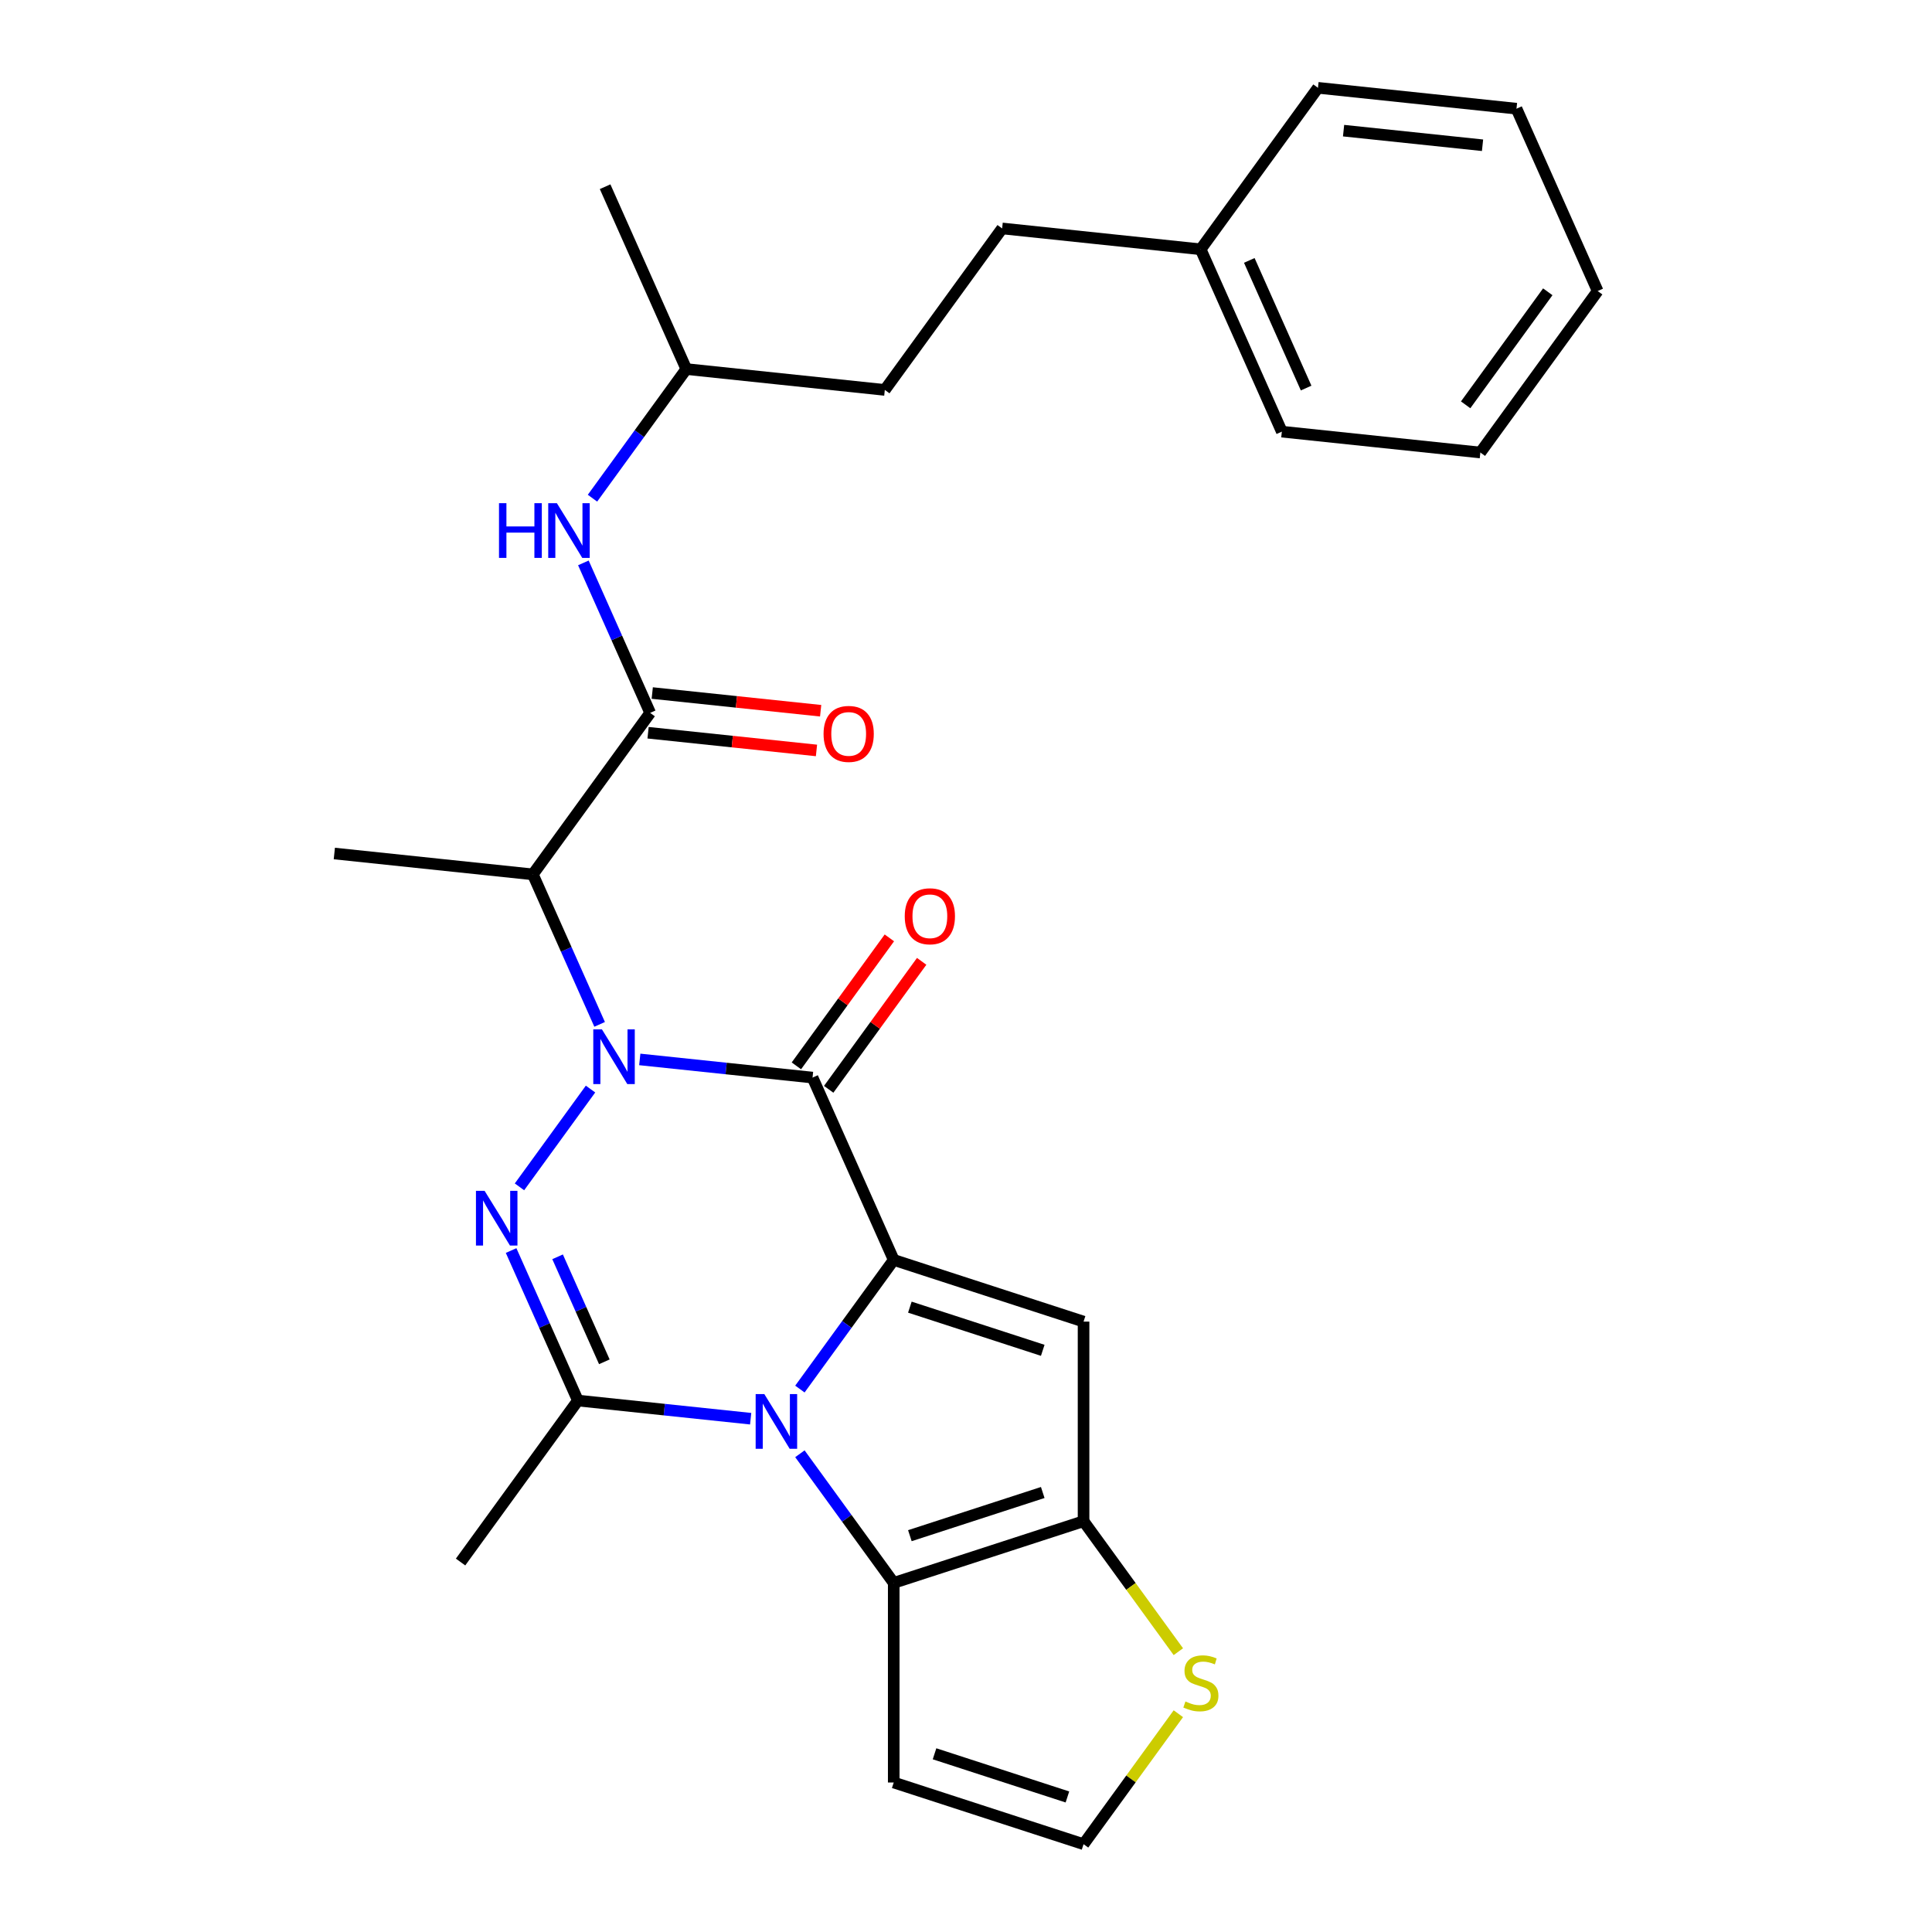 <?xml version='1.0' encoding='iso-8859-1'?>
<svg version='1.1' baseProfile='full'
              xmlns='http://www.w3.org/2000/svg'
                      xmlns:rdkit='http://www.rdkit.org/xml'
                      xmlns:xlink='http://www.w3.org/1999/xlink'
                  xml:space='preserve'
width='1000px' height='1000px' viewBox='0 0 1000 1000'>
<!-- END OF HEADER -->
<rect style='opacity:1.0;fill:#FFFFFF;stroke:none' width='1000' height='1000' x='0' y='0'> </rect>
<path class='bond-2' d='M 331.142,548.356 L 375.855,553.055' style='fill:none;fill-rule:evenodd;stroke:#0000FF;stroke-width:6px;stroke-linecap:butt;stroke-linejoin:miter;stroke-opacity:1' />
<path class='bond-2' d='M 375.855,553.055 L 420.568,557.755' style='fill:none;fill-rule:evenodd;stroke:#000000;stroke-width:6px;stroke-linecap:butt;stroke-linejoin:miter;stroke-opacity:1' />
<path class='bond-3' d='M 305.655,563.698 L 268.881,614.313' style='fill:none;fill-rule:evenodd;stroke:#0000FF;stroke-width:6px;stroke-linecap:butt;stroke-linejoin:miter;stroke-opacity:1' />
<path class='bond-8' d='M 310.365,530.213 L 293.081,491.393' style='fill:none;fill-rule:evenodd;stroke:#0000FF;stroke-width:6px;stroke-linecap:butt;stroke-linejoin:miter;stroke-opacity:1' />
<path class='bond-8' d='M 293.081,491.393 L 275.797,452.573' style='fill:none;fill-rule:evenodd;stroke:#000000;stroke-width:6px;stroke-linecap:butt;stroke-linejoin:miter;stroke-opacity:1' />
<path class='bond-0' d='M 462.59,652.138 L 420.568,557.755' style='fill:none;fill-rule:evenodd;stroke:#000000;stroke-width:6px;stroke-linecap:butt;stroke-linejoin:miter;stroke-opacity:1' />
<path class='bond-5' d='M 462.59,652.138 L 560.848,684.064' style='fill:none;fill-rule:evenodd;stroke:#000000;stroke-width:6px;stroke-linecap:butt;stroke-linejoin:miter;stroke-opacity:1' />
<path class='bond-5' d='M 470.944,676.578 L 539.724,698.926' style='fill:none;fill-rule:evenodd;stroke:#000000;stroke-width:6px;stroke-linecap:butt;stroke-linejoin:miter;stroke-opacity:1' />
<path class='bond-28' d='M 462.59,652.138 L 438.309,685.558' style='fill:none;fill-rule:evenodd;stroke:#000000;stroke-width:6px;stroke-linecap:butt;stroke-linejoin:miter;stroke-opacity:1' />
<path class='bond-28' d='M 438.309,685.558 L 414.027,718.978' style='fill:none;fill-rule:evenodd;stroke:#0000FF;stroke-width:6px;stroke-linecap:butt;stroke-linejoin:miter;stroke-opacity:1' />
<path class='bond-1' d='M 388.54,734.321 L 343.827,729.621' style='fill:none;fill-rule:evenodd;stroke:#0000FF;stroke-width:6px;stroke-linecap:butt;stroke-linejoin:miter;stroke-opacity:1' />
<path class='bond-1' d='M 343.827,729.621 L 299.114,724.922' style='fill:none;fill-rule:evenodd;stroke:#000000;stroke-width:6px;stroke-linecap:butt;stroke-linejoin:miter;stroke-opacity:1' />
<path class='bond-6' d='M 414.027,752.464 L 438.309,785.884' style='fill:none;fill-rule:evenodd;stroke:#0000FF;stroke-width:6px;stroke-linecap:butt;stroke-linejoin:miter;stroke-opacity:1' />
<path class='bond-6' d='M 438.309,785.884 L 462.59,819.305' style='fill:none;fill-rule:evenodd;stroke:#000000;stroke-width:6px;stroke-linecap:butt;stroke-linejoin:miter;stroke-opacity:1' />
<path class='bond-13' d='M 428.926,563.827 L 452.99,530.707' style='fill:none;fill-rule:evenodd;stroke:#000000;stroke-width:6px;stroke-linecap:butt;stroke-linejoin:miter;stroke-opacity:1' />
<path class='bond-13' d='M 452.99,530.707 L 477.053,497.587' style='fill:none;fill-rule:evenodd;stroke:#FF0000;stroke-width:6px;stroke-linecap:butt;stroke-linejoin:miter;stroke-opacity:1' />
<path class='bond-13' d='M 412.21,551.682 L 436.273,518.562' style='fill:none;fill-rule:evenodd;stroke:#000000;stroke-width:6px;stroke-linecap:butt;stroke-linejoin:miter;stroke-opacity:1' />
<path class='bond-13' d='M 436.273,518.562 L 460.336,485.441' style='fill:none;fill-rule:evenodd;stroke:#FF0000;stroke-width:6px;stroke-linecap:butt;stroke-linejoin:miter;stroke-opacity:1' />
<path class='bond-4' d='M 264.547,647.282 L 281.83,686.102' style='fill:none;fill-rule:evenodd;stroke:#0000FF;stroke-width:6px;stroke-linecap:butt;stroke-linejoin:miter;stroke-opacity:1' />
<path class='bond-4' d='M 281.83,686.102 L 299.114,724.922' style='fill:none;fill-rule:evenodd;stroke:#000000;stroke-width:6px;stroke-linecap:butt;stroke-linejoin:miter;stroke-opacity:1' />
<path class='bond-4' d='M 288.608,650.523 L 300.707,677.697' style='fill:none;fill-rule:evenodd;stroke:#0000FF;stroke-width:6px;stroke-linecap:butt;stroke-linejoin:miter;stroke-opacity:1' />
<path class='bond-4' d='M 300.707,677.697 L 312.806,704.871' style='fill:none;fill-rule:evenodd;stroke:#000000;stroke-width:6px;stroke-linecap:butt;stroke-linejoin:miter;stroke-opacity:1' />
<path class='bond-16' d='M 299.114,724.922 L 238.387,808.505' style='fill:none;fill-rule:evenodd;stroke:#000000;stroke-width:6px;stroke-linecap:butt;stroke-linejoin:miter;stroke-opacity:1' />
<path class='bond-7' d='M 560.848,684.064 L 560.848,787.378' style='fill:none;fill-rule:evenodd;stroke:#000000;stroke-width:6px;stroke-linecap:butt;stroke-linejoin:miter;stroke-opacity:1' />
<path class='bond-11' d='M 462.59,819.305 L 462.59,922.619' style='fill:none;fill-rule:evenodd;stroke:#000000;stroke-width:6px;stroke-linecap:butt;stroke-linejoin:miter;stroke-opacity:1' />
<path class='bond-29' d='M 462.59,819.305 L 560.848,787.378' style='fill:none;fill-rule:evenodd;stroke:#000000;stroke-width:6px;stroke-linecap:butt;stroke-linejoin:miter;stroke-opacity:1' />
<path class='bond-29' d='M 470.944,794.864 L 539.724,772.516' style='fill:none;fill-rule:evenodd;stroke:#000000;stroke-width:6px;stroke-linecap:butt;stroke-linejoin:miter;stroke-opacity:1' />
<path class='bond-10' d='M 560.848,787.378 L 585.38,821.144' style='fill:none;fill-rule:evenodd;stroke:#000000;stroke-width:6px;stroke-linecap:butt;stroke-linejoin:miter;stroke-opacity:1' />
<path class='bond-10' d='M 585.38,821.144 L 609.912,854.909' style='fill:none;fill-rule:evenodd;stroke:#CCCC00;stroke-width:6px;stroke-linecap:butt;stroke-linejoin:miter;stroke-opacity:1' />
<path class='bond-9' d='M 275.797,452.573 L 336.524,368.989' style='fill:none;fill-rule:evenodd;stroke:#000000;stroke-width:6px;stroke-linecap:butt;stroke-linejoin:miter;stroke-opacity:1' />
<path class='bond-17' d='M 275.797,452.573 L 173.048,441.773' style='fill:none;fill-rule:evenodd;stroke:#000000;stroke-width:6px;stroke-linecap:butt;stroke-linejoin:miter;stroke-opacity:1' />
<path class='bond-12' d='M 336.524,368.989 L 319.24,330.169' style='fill:none;fill-rule:evenodd;stroke:#000000;stroke-width:6px;stroke-linecap:butt;stroke-linejoin:miter;stroke-opacity:1' />
<path class='bond-12' d='M 319.24,330.169 L 301.957,291.349' style='fill:none;fill-rule:evenodd;stroke:#0000FF;stroke-width:6px;stroke-linecap:butt;stroke-linejoin:miter;stroke-opacity:1' />
<path class='bond-15' d='M 335.444,379.264 L 379.027,383.845' style='fill:none;fill-rule:evenodd;stroke:#000000;stroke-width:6px;stroke-linecap:butt;stroke-linejoin:miter;stroke-opacity:1' />
<path class='bond-15' d='M 379.027,383.845 L 422.61,388.426' style='fill:none;fill-rule:evenodd;stroke:#FF0000;stroke-width:6px;stroke-linecap:butt;stroke-linejoin:miter;stroke-opacity:1' />
<path class='bond-15' d='M 337.604,358.714 L 381.187,363.295' style='fill:none;fill-rule:evenodd;stroke:#000000;stroke-width:6px;stroke-linecap:butt;stroke-linejoin:miter;stroke-opacity:1' />
<path class='bond-15' d='M 381.187,363.295 L 424.77,367.876' style='fill:none;fill-rule:evenodd;stroke:#FF0000;stroke-width:6px;stroke-linecap:butt;stroke-linejoin:miter;stroke-opacity:1' />
<path class='bond-30' d='M 609.912,887.015 L 585.38,920.78' style='fill:none;fill-rule:evenodd;stroke:#CCCC00;stroke-width:6px;stroke-linecap:butt;stroke-linejoin:miter;stroke-opacity:1' />
<path class='bond-30' d='M 585.38,920.78 L 560.848,954.545' style='fill:none;fill-rule:evenodd;stroke:#000000;stroke-width:6px;stroke-linecap:butt;stroke-linejoin:miter;stroke-opacity:1' />
<path class='bond-14' d='M 462.59,922.619 L 560.848,954.545' style='fill:none;fill-rule:evenodd;stroke:#000000;stroke-width:6px;stroke-linecap:butt;stroke-linejoin:miter;stroke-opacity:1' />
<path class='bond-14' d='M 483.714,907.757 L 552.495,930.105' style='fill:none;fill-rule:evenodd;stroke:#000000;stroke-width:6px;stroke-linecap:butt;stroke-linejoin:miter;stroke-opacity:1' />
<path class='bond-18' d='M 306.667,257.863 L 330.948,224.443' style='fill:none;fill-rule:evenodd;stroke:#0000FF;stroke-width:6px;stroke-linecap:butt;stroke-linejoin:miter;stroke-opacity:1' />
<path class='bond-18' d='M 330.948,224.443 L 355.229,191.023' style='fill:none;fill-rule:evenodd;stroke:#000000;stroke-width:6px;stroke-linecap:butt;stroke-linejoin:miter;stroke-opacity:1' />
<path class='bond-20' d='M 355.229,191.023 L 457.978,201.822' style='fill:none;fill-rule:evenodd;stroke:#000000;stroke-width:6px;stroke-linecap:butt;stroke-linejoin:miter;stroke-opacity:1' />
<path class='bond-24' d='M 355.229,191.023 L 313.207,96.64' style='fill:none;fill-rule:evenodd;stroke:#000000;stroke-width:6px;stroke-linecap:butt;stroke-linejoin:miter;stroke-opacity:1' />
<path class='bond-19' d='M 518.705,118.239 L 457.978,201.822' style='fill:none;fill-rule:evenodd;stroke:#000000;stroke-width:6px;stroke-linecap:butt;stroke-linejoin:miter;stroke-opacity:1' />
<path class='bond-21' d='M 518.705,118.239 L 621.454,129.038' style='fill:none;fill-rule:evenodd;stroke:#000000;stroke-width:6px;stroke-linecap:butt;stroke-linejoin:miter;stroke-opacity:1' />
<path class='bond-22' d='M 621.454,129.038 L 663.476,223.421' style='fill:none;fill-rule:evenodd;stroke:#000000;stroke-width:6px;stroke-linecap:butt;stroke-linejoin:miter;stroke-opacity:1' />
<path class='bond-22' d='M 646.634,134.791 L 676.049,200.859' style='fill:none;fill-rule:evenodd;stroke:#000000;stroke-width:6px;stroke-linecap:butt;stroke-linejoin:miter;stroke-opacity:1' />
<path class='bond-23' d='M 621.454,129.038 L 682.181,45.455' style='fill:none;fill-rule:evenodd;stroke:#000000;stroke-width:6px;stroke-linecap:butt;stroke-linejoin:miter;stroke-opacity:1' />
<path class='bond-26' d='M 663.476,223.421 L 766.225,234.22' style='fill:none;fill-rule:evenodd;stroke:#000000;stroke-width:6px;stroke-linecap:butt;stroke-linejoin:miter;stroke-opacity:1' />
<path class='bond-25' d='M 682.181,45.455 L 784.93,56.254' style='fill:none;fill-rule:evenodd;stroke:#000000;stroke-width:6px;stroke-linecap:butt;stroke-linejoin:miter;stroke-opacity:1' />
<path class='bond-25' d='M 695.433,67.624 L 767.358,75.184' style='fill:none;fill-rule:evenodd;stroke:#000000;stroke-width:6px;stroke-linecap:butt;stroke-linejoin:miter;stroke-opacity:1' />
<path class='bond-27' d='M 784.93,56.254 L 826.952,150.637' style='fill:none;fill-rule:evenodd;stroke:#000000;stroke-width:6px;stroke-linecap:butt;stroke-linejoin:miter;stroke-opacity:1' />
<path class='bond-31' d='M 766.225,234.22 L 826.952,150.637' style='fill:none;fill-rule:evenodd;stroke:#000000;stroke-width:6px;stroke-linecap:butt;stroke-linejoin:miter;stroke-opacity:1' />
<path class='bond-31' d='M 758.617,209.537 L 801.126,151.029' style='fill:none;fill-rule:evenodd;stroke:#000000;stroke-width:6px;stroke-linecap:butt;stroke-linejoin:miter;stroke-opacity:1' />
<path  class='atom-0' d='M 311.559 532.795
L 320.839 547.795
Q 321.759 549.275, 323.239 551.955
Q 324.719 554.635, 324.799 554.795
L 324.799 532.795
L 328.559 532.795
L 328.559 561.115
L 324.679 561.115
L 314.719 544.715
Q 313.559 542.795, 312.319 540.595
Q 311.119 538.395, 310.759 537.715
L 310.759 561.115
L 307.079 561.115
L 307.079 532.795
L 311.559 532.795
' fill='#0000FF'/>
<path  class='atom-2' d='M 395.603 721.561
L 404.883 736.561
Q 405.803 738.041, 407.283 740.721
Q 408.763 743.401, 408.843 743.561
L 408.843 721.561
L 412.603 721.561
L 412.603 749.881
L 408.723 749.881
L 398.763 733.481
Q 397.603 731.561, 396.363 729.361
Q 395.163 727.161, 394.803 726.481
L 394.803 749.881
L 391.123 749.881
L 391.123 721.561
L 395.603 721.561
' fill='#0000FF'/>
<path  class='atom-4' d='M 250.832 616.379
L 260.112 631.379
Q 261.032 632.859, 262.512 635.539
Q 263.992 638.219, 264.072 638.379
L 264.072 616.379
L 267.832 616.379
L 267.832 644.699
L 263.952 644.699
L 253.992 628.299
Q 252.832 626.379, 251.592 624.179
Q 250.392 621.979, 250.032 621.299
L 250.032 644.699
L 246.352 644.699
L 246.352 616.379
L 250.832 616.379
' fill='#0000FF'/>
<path  class='atom-11' d='M 613.575 880.682
Q 613.895 880.802, 615.215 881.362
Q 616.535 881.922, 617.975 882.282
Q 619.455 882.602, 620.895 882.602
Q 623.575 882.602, 625.135 881.322
Q 626.695 880.002, 626.695 877.722
Q 626.695 876.162, 625.895 875.202
Q 625.135 874.242, 623.935 873.722
Q 622.735 873.202, 620.735 872.602
Q 618.215 871.842, 616.695 871.122
Q 615.215 870.402, 614.135 868.882
Q 613.095 867.362, 613.095 864.802
Q 613.095 861.242, 615.495 859.042
Q 617.935 856.842, 622.735 856.842
Q 626.015 856.842, 629.735 858.402
L 628.815 861.482
Q 625.415 860.082, 622.855 860.082
Q 620.095 860.082, 618.575 861.242
Q 617.055 862.362, 617.095 864.322
Q 617.095 865.842, 617.855 866.762
Q 618.655 867.682, 619.775 868.202
Q 620.935 868.722, 622.855 869.322
Q 625.415 870.122, 626.935 870.922
Q 628.455 871.722, 629.535 873.362
Q 630.655 874.962, 630.655 877.722
Q 630.655 881.642, 628.015 883.762
Q 625.415 885.842, 621.055 885.842
Q 618.535 885.842, 616.615 885.282
Q 614.735 884.762, 612.495 883.842
L 613.575 880.682
' fill='#CCCC00'/>
<path  class='atom-13' d='M 258.282 260.446
L 262.122 260.446
L 262.122 272.486
L 276.602 272.486
L 276.602 260.446
L 280.442 260.446
L 280.442 288.766
L 276.602 288.766
L 276.602 275.686
L 262.122 275.686
L 262.122 288.766
L 258.282 288.766
L 258.282 260.446
' fill='#0000FF'/>
<path  class='atom-13' d='M 288.242 260.446
L 297.522 275.446
Q 298.442 276.926, 299.922 279.606
Q 301.402 282.286, 301.482 282.446
L 301.482 260.446
L 305.242 260.446
L 305.242 288.766
L 301.362 288.766
L 291.402 272.366
Q 290.242 270.446, 289.002 268.246
Q 287.802 266.046, 287.442 265.366
L 287.442 288.766
L 283.762 288.766
L 283.762 260.446
L 288.242 260.446
' fill='#0000FF'/>
<path  class='atom-14' d='M 468.295 474.251
Q 468.295 467.451, 471.655 463.651
Q 475.015 459.851, 481.295 459.851
Q 487.575 459.851, 490.935 463.651
Q 494.295 467.451, 494.295 474.251
Q 494.295 481.131, 490.895 485.051
Q 487.495 488.931, 481.295 488.931
Q 475.055 488.931, 471.655 485.051
Q 468.295 481.171, 468.295 474.251
M 481.295 485.731
Q 485.615 485.731, 487.935 482.851
Q 490.295 479.931, 490.295 474.251
Q 490.295 468.691, 487.935 465.891
Q 485.615 463.051, 481.295 463.051
Q 476.975 463.051, 474.615 465.851
Q 472.295 468.651, 472.295 474.251
Q 472.295 479.971, 474.615 482.851
Q 476.975 485.731, 481.295 485.731
' fill='#FF0000'/>
<path  class='atom-16' d='M 426.273 379.868
Q 426.273 373.068, 429.633 369.268
Q 432.993 365.468, 439.273 365.468
Q 445.553 365.468, 448.913 369.268
Q 452.273 373.068, 452.273 379.868
Q 452.273 386.748, 448.873 390.668
Q 445.473 394.548, 439.273 394.548
Q 433.033 394.548, 429.633 390.668
Q 426.273 386.788, 426.273 379.868
M 439.273 391.348
Q 443.593 391.348, 445.913 388.468
Q 448.273 385.548, 448.273 379.868
Q 448.273 374.308, 445.913 371.508
Q 443.593 368.668, 439.273 368.668
Q 434.953 368.668, 432.593 371.468
Q 430.273 374.268, 430.273 379.868
Q 430.273 385.588, 432.593 388.468
Q 434.953 391.348, 439.273 391.348
' fill='#FF0000'/>
</svg>
